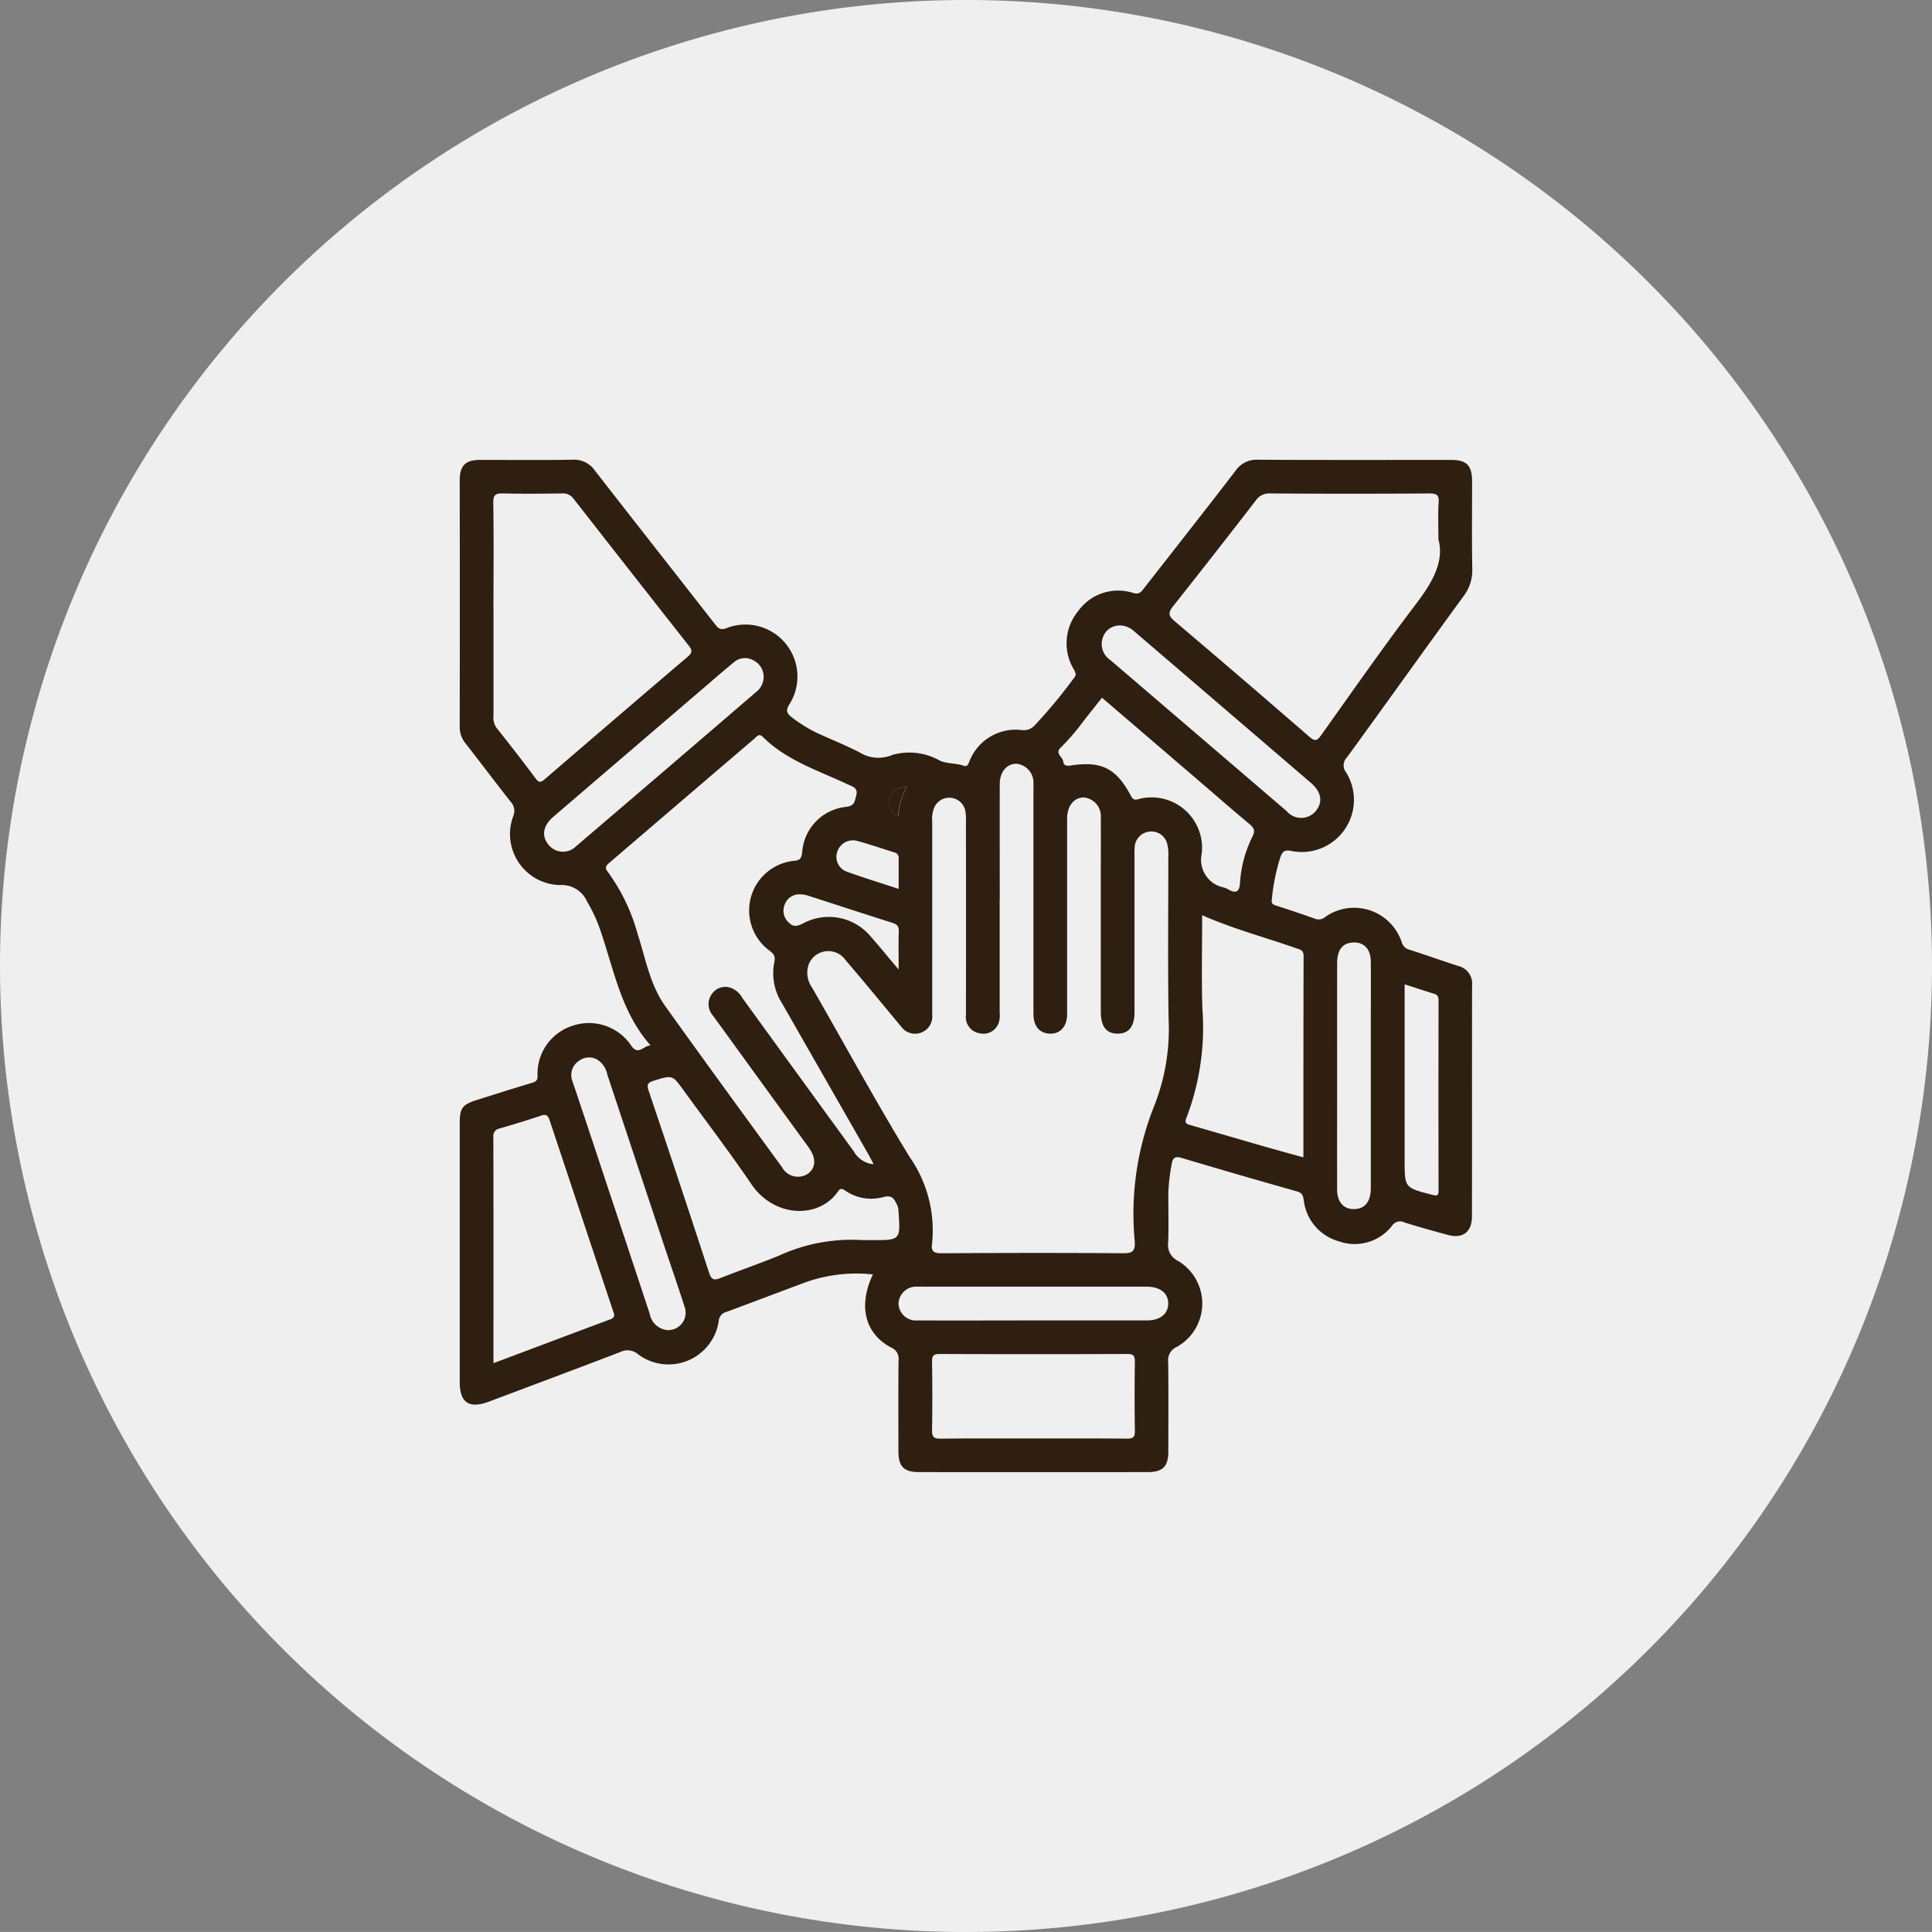 <svg id="Group_27" data-name="Group 27" xmlns="http://www.w3.org/2000/svg" width="125.93" height="125.926" viewBox="0 0 125.93 125.926">
  <rect x="0" y="0" width="125.93" height="125.926" fill="#808080" stroke="none"/>
  <path id="Path_268" data-name="Path 268" d="M255.375,246.826a62.965,62.965,0,1,1-62.963-62.963,62.963,62.963,0,0,1,62.963,62.963" transform="translate(-129.445 -183.863)" fill="#efefef"/>
  <path id="Path_269" data-name="Path 269" d="M149.612,229.765c-1.877-2.113-2.358-4.793-3.207-7.309a9.856,9.856,0,0,0-.923-2.051,1.81,1.81,0,0,0-1.791-1.09,3.327,3.327,0,0,1-3.04-4.463.876.876,0,0,0-.159-.969c-.993-1.256-1.95-2.544-2.939-3.8a1.677,1.677,0,0,1-.38-1.132q.012-8,0-16.01c0-.962.368-1.334,1.314-1.338,2.016,0,4.033.019,6.049-.012a1.652,1.652,0,0,1,1.45.71c2.6,3.346,5.219,6.669,7.825,10.008.217.275.357.411.76.256a3.389,3.389,0,0,1,4.095,4.963c-.279.434-.155.624.178.872a9.176,9.176,0,0,0,1.815,1.093c.853.38,1.718.737,2.551,1.159a2.324,2.324,0,0,0,2.168.178,4.041,4.041,0,0,1,3.114.388c.5.205,1.035.14,1.528.318.26.093.3-.12.372-.279a3.244,3.244,0,0,1,3.459-2.04.956.956,0,0,0,.787-.3,32.446,32.446,0,0,0,2.582-3.114c.178-.213.081-.353-.019-.547a3.293,3.293,0,0,1,.279-3.792,3.2,3.2,0,0,1,3.606-1.183c.4.112.531-.109.71-.337,1.985-2.54,3.982-5.076,5.948-7.635a1.652,1.652,0,0,1,1.446-.717c4.2.023,8.387.012,12.579.012,1.043,0,1.388.349,1.392,1.4,0,1.9-.023,3.8.012,5.7a2.757,2.757,0,0,1-.562,1.772c-2.547,3.49-5.056,7.011-7.6,10.508a.736.736,0,0,0-.058.993,3.4,3.4,0,0,1-3.579,5.114c-.434-.089-.566.039-.7.38a12.915,12.915,0,0,0-.57,2.811c-.035.236.07.306.279.372.865.275,1.729.566,2.586.872a.646.646,0,0,0,.624-.136,3.268,3.268,0,0,1,4.987,1.667.68.68,0,0,0,.5.473c1.066.341,2.117.717,3.18,1.059a1.182,1.182,0,0,1,.9,1.276c-.012,5.014,0,10.031-.008,15.049,0,1.012-.6,1.47-1.567,1.206-.946-.256-1.888-.516-2.823-.81a.633.633,0,0,0-.818.209,3.075,3.075,0,0,1-3.459,1.02,3.158,3.158,0,0,1-2.3-2.714c-.05-.318-.128-.454-.457-.547q-3.752-1.059-7.484-2.172c-.438-.128-.6-.035-.667.419a12.13,12.13,0,0,0-.217,1.9c0,1.055.027,2.109-.008,3.164a1.159,1.159,0,0,0,.651,1.229,3.236,3.236,0,0,1-.089,5.6.95.95,0,0,0-.562,1c.023,1.947.012,3.893.008,5.843,0,.95-.372,1.318-1.33,1.318q-7.456.006-14.913,0c-.993,0-1.349-.361-1.349-1.365,0-1.97-.012-3.94.008-5.913a.785.785,0,0,0-.481-.841c-1.714-.9-2.164-2.718-1.19-4.765a9.939,9.939,0,0,0-4.424.523c-1.706.64-3.412,1.283-5.118,1.919a.654.654,0,0,0-.508.6A3.307,3.307,0,0,1,148.8,249.9a1.054,1.054,0,0,0-1.163-.147c-2.846,1.093-5.708,2.16-8.562,3.234-1.287.481-1.9.074-1.9-1.272V234.806c0-.95.174-1.183,1.09-1.473,1.194-.376,2.389-.76,3.591-1.117.291-.085.411-.178.388-.5a3.289,3.289,0,0,1,2.292-3.234,3.326,3.326,0,0,1,3.85,1.349c.458.6.795-.07,1.225-.062m22.757-9.543q0,3.711,0,7.422a1.473,1.473,0,0,1-.074.671,1.047,1.047,0,0,1-1.225.659,1.062,1.062,0,0,1-.9-1.183q.012-6.287,0-12.575a3.372,3.372,0,0,0-.031-.686,1.066,1.066,0,0,0-2.078-.147,2,2,0,0,0-.089.81q0,6.287,0,12.575a1.122,1.122,0,0,1-2.032.76c-.089-.1-.174-.213-.264-.318-1.113-1.334-2.214-2.683-3.346-4a1.375,1.375,0,0,0-2.408.268,1.658,1.658,0,0,0,.209,1.5c2.117,3.68,4.141,7.414,6.355,11.035a8.376,8.376,0,0,1,1.477,5.665c-.074.516.109.636.624.632,3.94-.023,7.879-.031,11.819,0,.62.008.806-.143.768-.772a18.912,18.912,0,0,1,1.256-8.8,13.641,13.641,0,0,0,.95-5.7c-.058-3.525-.016-7.053-.019-10.582a2.658,2.658,0,0,0-.054-.748,1.057,1.057,0,0,0-1.14-.884,1.076,1.076,0,0,0-1,1.055,5.157,5.157,0,0,0-.008.547v10.171c0,.934-.38,1.408-1.113,1.4s-1.086-.477-1.086-1.431V218.7c0-1.26.012-2.52,0-3.777a1.221,1.221,0,0,0-1.117-1.318c-.632.008-1.062.539-1.078,1.338,0,.159,0,.318,0,.481q0,6.148,0,12.3c0,.857-.5,1.353-1.241,1.268-.6-.07-.954-.523-.954-1.28q-.006-7.212,0-14.428c0-.182.008-.368,0-.551a1.238,1.238,0,0,0-1.109-1.326c-.632,0-1.086.531-1.086,1.326-.008,2.5,0,4.994,0,7.491m-8.22,17.29c-.14-.264-.248-.477-.365-.686q-2.8-4.9-5.607-9.806a3.633,3.633,0,0,1-.5-2.691c.085-.384-.054-.547-.341-.76a3.25,3.25,0,0,1,1.625-5.836c.426-.035.485-.19.531-.574a3.193,3.193,0,0,1,2.869-2.943c.558-.07.543-.353.647-.717.14-.485-.178-.593-.5-.725-.085-.035-.167-.078-.248-.116-1.857-.857-3.835-1.508-5.332-3-.268-.268-.415,0-.566.124q-4.723,4.036-9.442,8.081c-.236.2-.306.333-.093.6a12.414,12.414,0,0,1,1.939,4.044c.52,1.6.8,3.3,1.8,4.7,2.516,3.517,5.064,7.007,7.612,10.5a1.179,1.179,0,0,0,1.718.4c.5-.407.512-1.008.008-1.706-.872-1.2-1.749-2.4-2.621-3.606-1.21-1.663-2.412-3.331-3.626-4.994a1.109,1.109,0,0,1-.085-1.338,1.06,1.06,0,0,1,1.194-.473,1.4,1.4,0,0,1,.822.679q3.624,5,7.259,9.992a1.638,1.638,0,0,0,1.3.849m36.813-40.741c0-1.02-.035-1.71.016-2.392.035-.5-.14-.589-.609-.589q-5.182.035-10.368,0a1.019,1.019,0,0,0-.919.43q-2.681,3.472-5.409,6.917c-.314.4-.337.613.081.965q4.42,3.746,8.8,7.55c.365.314.508.26.768-.109,2.055-2.885,4.083-5.793,6.227-8.612,1.035-1.369,1.807-2.726,1.411-4.164m-61.587,4.579c0,2.315,0,4.63,0,6.941a1.113,1.113,0,0,0,.19.772c.869,1.093,1.726,2.195,2.559,3.311.209.279.33.268.582.054q4.659-4.013,9.337-8c.306-.26.287-.427.058-.713q-3.757-4.775-7.5-9.566a.841.841,0,0,0-.748-.357c-1.283.019-2.567.031-3.846,0-.492-.012-.659.081-.647.62.035,2.315.012,4.626.012,6.941m46.193,19.93c0,2.078-.047,4.071.012,6.061a16.444,16.444,0,0,1-1.028,7.123c-.182.419.058.442.33.52,1.64.473,3.28.954,4.921,1.423.772.221,1.547.43,2.365.659,0-4.432,0-8.779.012-13.125,0-.407-.248-.423-.5-.512-2.012-.71-4.083-1.249-6.111-2.148m-46.193,29.2c2.594-.973,5.1-1.923,7.615-2.858.376-.14.24-.361.163-.593q-2.059-6.189-4.118-12.381c-.112-.341-.24-.407-.57-.3q-1.326.442-2.672.83a.494.494,0,0,0-.427.566c.015,4.878.008,9.752.008,14.734m24.056-8.023c.182,0,.368,0,.551,0,1.935.016,1.935.016,1.788-1.916a.848.848,0,0,0-.066-.33c-.19-.376-.295-.737-.942-.551a2.971,2.971,0,0,1-2.377-.372c-.178-.1-.345-.31-.555,0-1.233,1.8-4.149,1.722-5.638-.465-1.411-2.078-2.939-4.079-4.416-6.115-.741-1.028-.737-1.012-1.947-.64-.388.12-.481.244-.337.663q2,5.921,3.94,11.865c.167.508.38.477.772.322,1.249-.488,2.52-.934,3.765-1.438a11.341,11.341,0,0,1,5.463-1.02m11.07,12.928c2.059,0,4.122-.008,6.181.012.388,0,.5-.1.5-.492q-.035-2.268,0-4.533c0-.388-.1-.492-.492-.492q-6.119.023-12.23,0c-.388,0-.5.1-.5.489.023,1.489.027,2.978,0,4.467-.008.45.112.57.562.562,1.993-.023,3.986-.012,5.979-.012m4.537-48.283c-.446.566-.876,1.1-1.3,1.648a14.047,14.047,0,0,1-1.392,1.605c-.4.38.128.593.163.9.027.225.174.314.446.271,2.04-.318,3,.159,3.959,1.954.112.217.217.314.469.24a3.291,3.291,0,0,1,4.157,3.54A1.842,1.842,0,0,0,187,219.478a1.861,1.861,0,0,1,.252.112c.512.295.752.186.783-.442a7.813,7.813,0,0,1,.822-3.017c.178-.368.081-.551-.206-.791-1.055-.876-2.09-1.784-3.133-2.679l-6.479-5.556m-22.055-1.357a1.191,1.191,0,0,0-.636-1.062,1.11,1.11,0,0,0-1.338.136c-.6.488-1.187,1-1.776,1.508q-4.979,4.263-9.95,8.527c-.7.6-.795,1.272-.306,1.85a1.2,1.2,0,0,0,1.772.085q5.869-5.008,11.722-10.043a1.261,1.261,0,0,0,.512-1m23.222-3.354a1.153,1.153,0,0,0-1.109.768,1.264,1.264,0,0,0,.5,1.5q5.741,4.915,11.477,9.833a1.233,1.233,0,0,0,1.881.012c.492-.574.4-1.252-.3-1.853q-5.758-4.944-11.524-9.884a1.416,1.416,0,0,0-.927-.38m-29.372,45.933a1.139,1.139,0,0,0,.985-1.559c-.461-1.431-.954-2.85-1.427-4.273q-1.8-5.409-3.594-10.814a1.524,1.524,0,0,0-.554-.915,1.07,1.07,0,0,0-1.28,0,1.109,1.109,0,0,0-.423,1.388q1.064,3.17,2.113,6.348,1.454,4.368,2.9,8.744a1.3,1.3,0,0,0,1.276,1.086m23.734-.636c2.47,0,4.94,0,7.41,0,.853,0,1.38-.43,1.384-1.1s-.531-1.093-1.38-1.1c-1.074,0-2.152,0-3.226,0H167.5c-.159,0-.322-.008-.481,0a1.153,1.153,0,0,0-1.245,1.1,1.136,1.136,0,0,0,1.241,1.1c2.517.012,5.033,0,7.549,0m19.8-16.018c0,2.5-.008,4.994,0,7.491,0,.869.492,1.346,1.249,1.26.617-.07.942-.531.946-1.365V228.617c0-1.442.012-2.885,0-4.327-.008-.834-.485-1.291-1.218-1.229-.636.054-.973.5-.977,1.33q-.006,3.641,0,7.282m4.4-5.882v11.466c0,1.8,0,1.784,1.8,2.249.392.1.411-.008.411-.322q-.012-6.154,0-12.3c0-.225-.023-.4-.271-.477-.628-.194-1.252-.4-1.931-.617m-32.99-.969c0-.954-.019-1.729.008-2.5.012-.345-.136-.454-.438-.551-1.822-.574-3.633-1.171-5.452-1.757a1.806,1.806,0,0,0-.535-.093,1.008,1.008,0,0,0-1.012.671,1.039,1.039,0,0,0,.287,1.186c.357.357.671.155,1.039-.027a3.551,3.551,0,0,1,4.242.872c.6.679,1.171,1.384,1.861,2.2m0-5.258c0-.71,0-1.345,0-1.978a.355.355,0,0,0-.283-.4c-.8-.248-1.594-.523-2.4-.744a1.067,1.067,0,0,0-1.311.686,1.022,1.022,0,0,0,.648,1.326c1.082.392,2.183.729,3.342,1.109m.558-6.658c-.624.047-1.012.275-1.117.818a.894.894,0,0,0,.543,1.121,3.947,3.947,0,0,1,.574-1.939" transform="translate(-107.208 -161.626)" fill="#2f1f11"/>
  <path id="Path_270" data-name="Path 270" d="M145.543,197.088a3.946,3.946,0,0,0-.574,1.939.894.894,0,0,1-.543-1.121c.1-.543.492-.772,1.117-.818" transform="translate(-86.423 -145.808)" fill="#2f1f11"/>
</svg>
